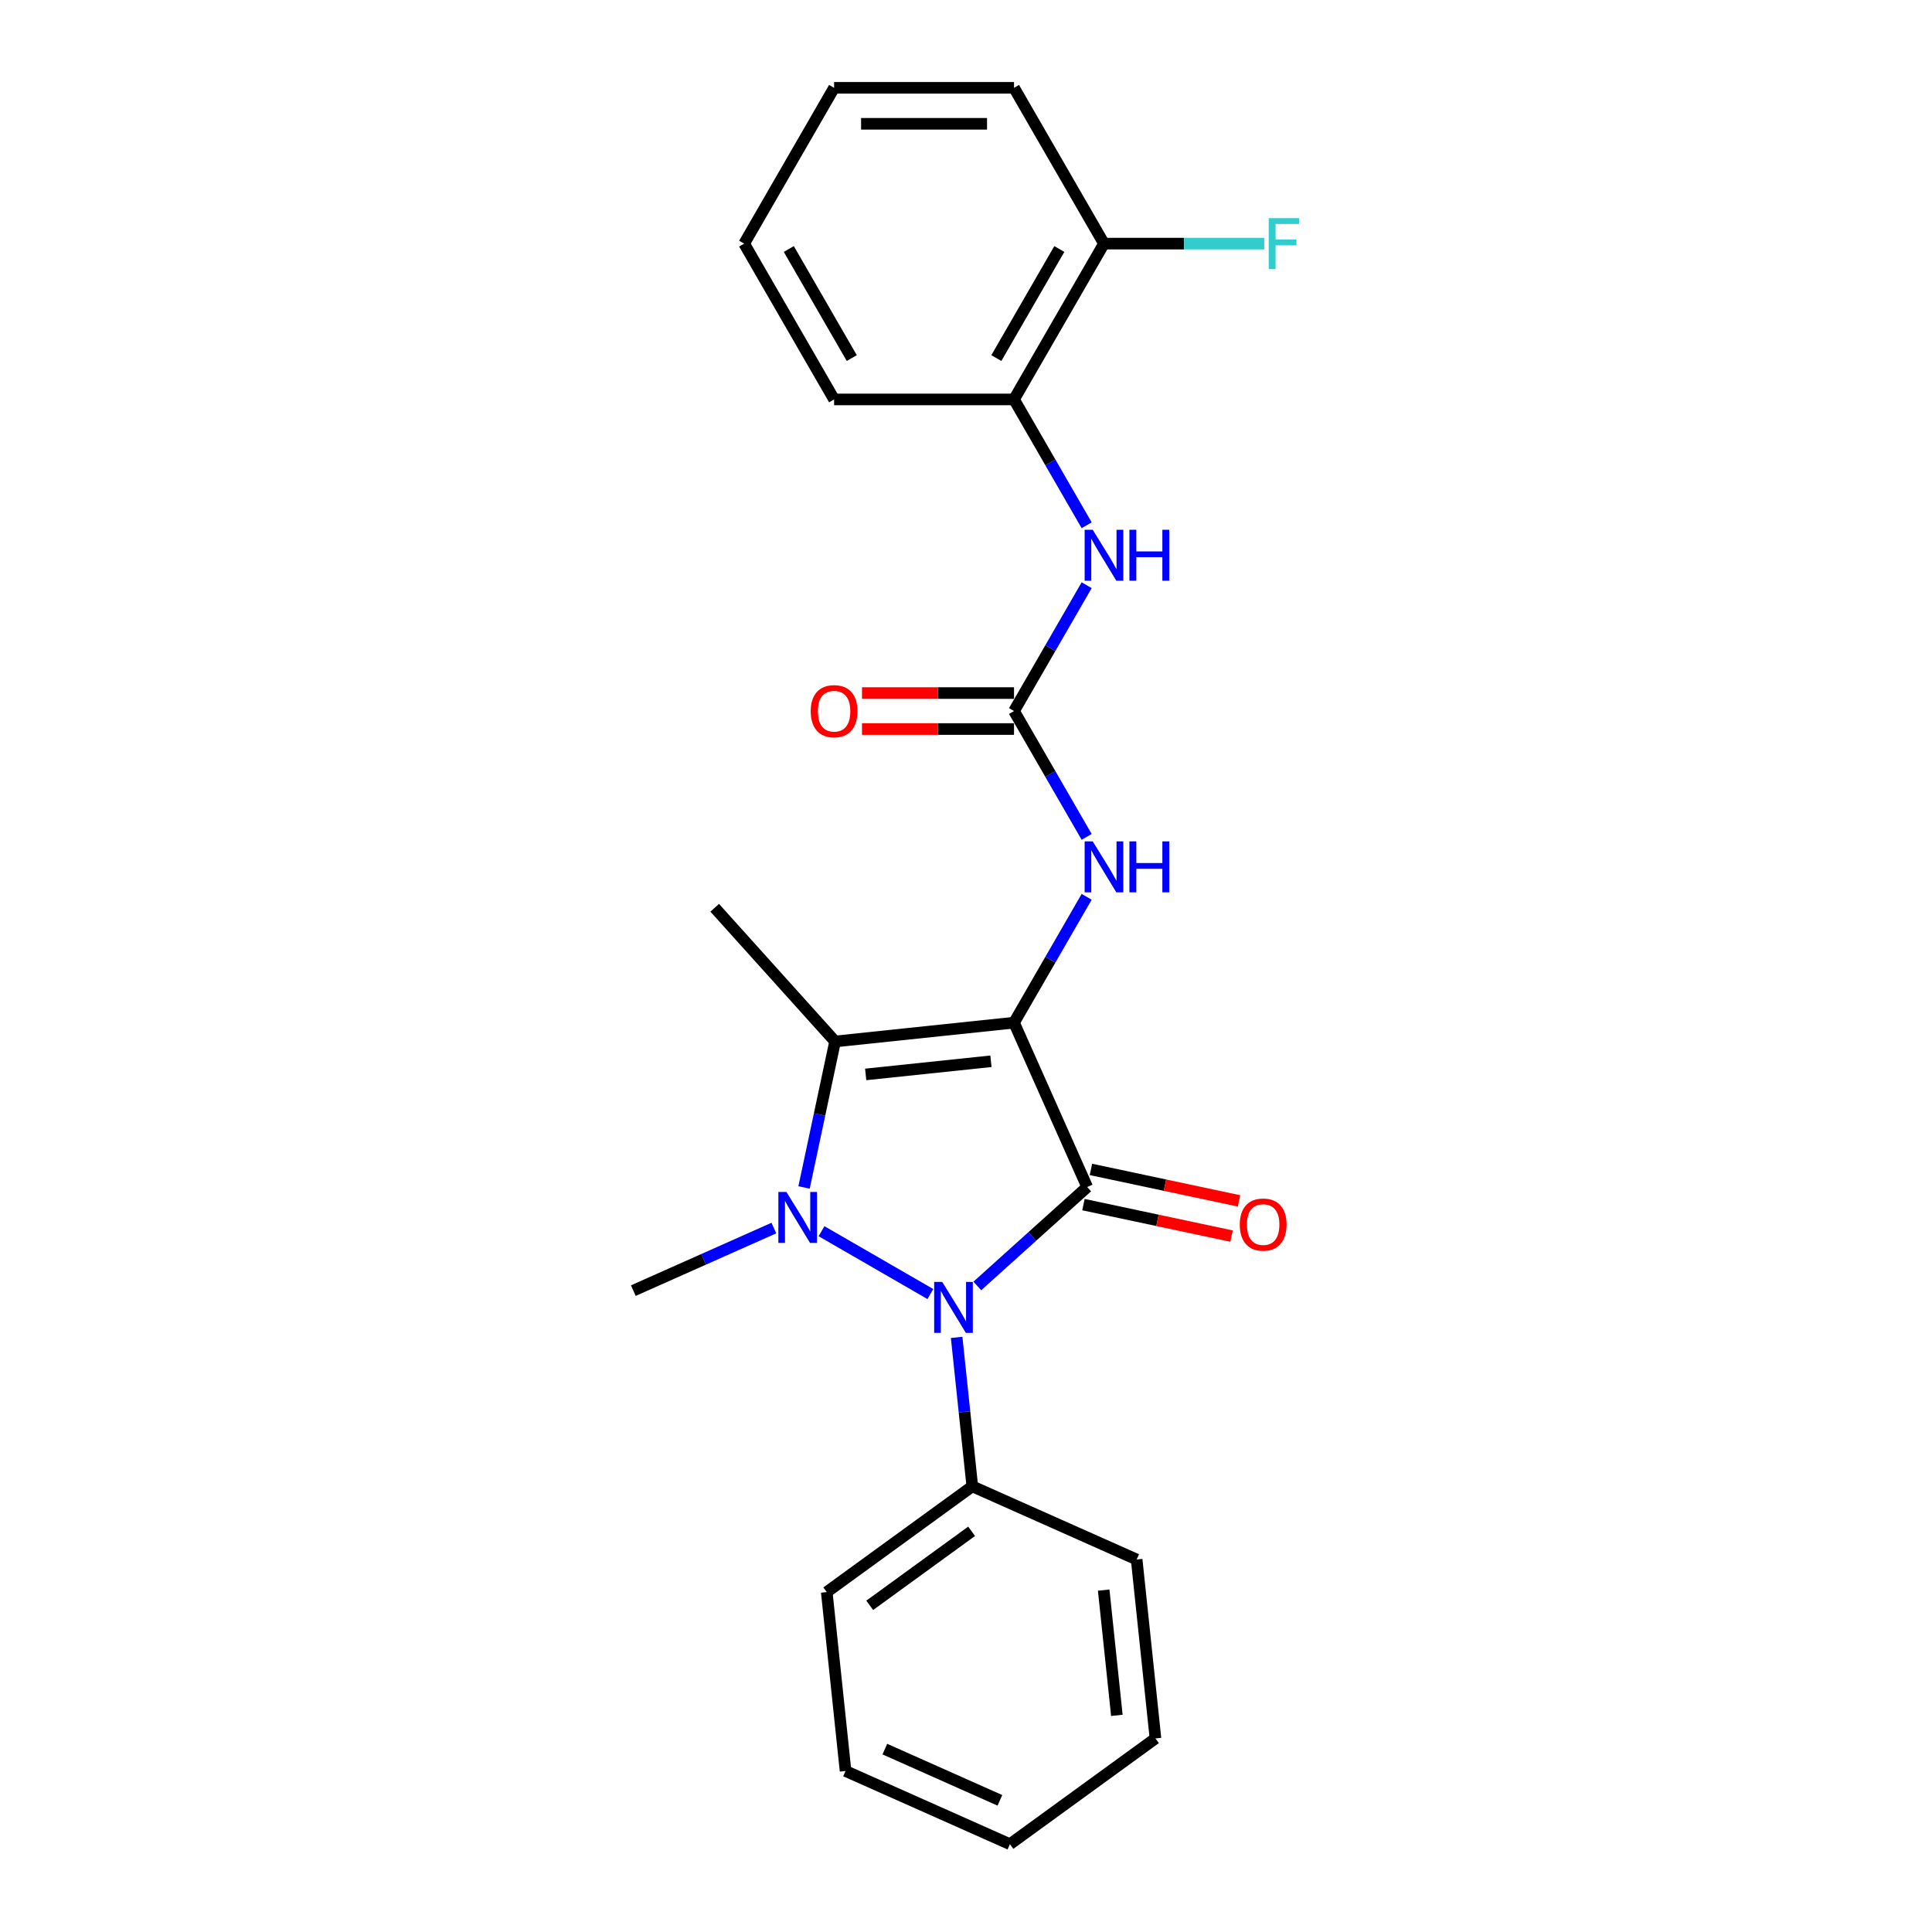 <?xml version='1.0' encoding='iso-8859-1'?>
<svg version='1.1' baseProfile='full'
              xmlns='http://www.w3.org/2000/svg'
                      xmlns:rdkit='http://www.rdkit.org/xml'
                      xmlns:xlink='http://www.w3.org/1999/xlink'
                  xml:space='preserve'
width='1000px' height='1000px' viewBox='0 0 1000 1000'>
<!-- END OF HEADER -->
<rect style='opacity:1.0;fill:#FFFFFF;stroke:none' width='1000' height='1000' x='0' y='0'> </rect>
<path class='bond-0' d='M 524.853,529.329 L 562.729,614.4' style='fill:none;fill-rule:evenodd;stroke:#000000;stroke-width:6px;stroke-linecap:butt;stroke-linejoin:miter;stroke-opacity:1' />
<path class='bond-3' d='M 524.853,529.329 L 432.242,539.063' style='fill:none;fill-rule:evenodd;stroke:#000000;stroke-width:6px;stroke-linecap:butt;stroke-linejoin:miter;stroke-opacity:1' />
<path class='bond-3' d='M 512.908,549.312 L 448.08,556.125' style='fill:none;fill-rule:evenodd;stroke:#000000;stroke-width:6px;stroke-linecap:butt;stroke-linejoin:miter;stroke-opacity:1' />
<path class='bond-4' d='M 524.853,529.329 L 543.655,496.763' style='fill:none;fill-rule:evenodd;stroke:#000000;stroke-width:6px;stroke-linecap:butt;stroke-linejoin:miter;stroke-opacity:1' />
<path class='bond-4' d='M 543.655,496.763 L 562.457,464.197' style='fill:none;fill-rule:evenodd;stroke:#0000FF;stroke-width:6px;stroke-linecap:butt;stroke-linejoin:miter;stroke-opacity:1' />
<path class='bond-2' d='M 562.729,614.4 L 534.292,640.005' style='fill:none;fill-rule:evenodd;stroke:#000000;stroke-width:6px;stroke-linecap:butt;stroke-linejoin:miter;stroke-opacity:1' />
<path class='bond-2' d='M 534.292,640.005 L 505.856,665.609' style='fill:none;fill-rule:evenodd;stroke:#0000FF;stroke-width:6px;stroke-linecap:butt;stroke-linejoin:miter;stroke-opacity:1' />
<path class='bond-7' d='M 560.793,623.509 L 599.12,631.655' style='fill:none;fill-rule:evenodd;stroke:#000000;stroke-width:6px;stroke-linecap:butt;stroke-linejoin:miter;stroke-opacity:1' />
<path class='bond-7' d='M 599.12,631.655 L 637.446,639.802' style='fill:none;fill-rule:evenodd;stroke:#FF0000;stroke-width:6px;stroke-linecap:butt;stroke-linejoin:miter;stroke-opacity:1' />
<path class='bond-7' d='M 564.665,605.291 L 602.992,613.438' style='fill:none;fill-rule:evenodd;stroke:#000000;stroke-width:6px;stroke-linecap:butt;stroke-linejoin:miter;stroke-opacity:1' />
<path class='bond-7' d='M 602.992,613.438 L 641.318,621.585' style='fill:none;fill-rule:evenodd;stroke:#FF0000;stroke-width:6px;stroke-linecap:butt;stroke-linejoin:miter;stroke-opacity:1' />
<path class='bond-1' d='M 416.178,614.636 L 424.21,576.849' style='fill:none;fill-rule:evenodd;stroke:#0000FF;stroke-width:6px;stroke-linecap:butt;stroke-linejoin:miter;stroke-opacity:1' />
<path class='bond-1' d='M 424.21,576.849 L 432.242,539.063' style='fill:none;fill-rule:evenodd;stroke:#000000;stroke-width:6px;stroke-linecap:butt;stroke-linejoin:miter;stroke-opacity:1' />
<path class='bond-12' d='M 400.551,635.639 L 364.18,651.833' style='fill:none;fill-rule:evenodd;stroke:#0000FF;stroke-width:6px;stroke-linecap:butt;stroke-linejoin:miter;stroke-opacity:1' />
<path class='bond-12' d='M 364.18,651.833 L 327.81,668.026' style='fill:none;fill-rule:evenodd;stroke:#000000;stroke-width:6px;stroke-linecap:butt;stroke-linejoin:miter;stroke-opacity:1' />
<path class='bond-24' d='M 425.21,637.268 L 481.553,669.798' style='fill:none;fill-rule:evenodd;stroke:#0000FF;stroke-width:6px;stroke-linecap:butt;stroke-linejoin:miter;stroke-opacity:1' />
<path class='bond-9' d='M 495.157,692.225 L 499.209,730.774' style='fill:none;fill-rule:evenodd;stroke:#0000FF;stroke-width:6px;stroke-linecap:butt;stroke-linejoin:miter;stroke-opacity:1' />
<path class='bond-9' d='M 499.209,730.774 L 503.26,769.322' style='fill:none;fill-rule:evenodd;stroke:#000000;stroke-width:6px;stroke-linecap:butt;stroke-linejoin:miter;stroke-opacity:1' />
<path class='bond-13' d='M 432.242,539.063 L 369.931,469.86' style='fill:none;fill-rule:evenodd;stroke:#000000;stroke-width:6px;stroke-linecap:butt;stroke-linejoin:miter;stroke-opacity:1' />
<path class='bond-5' d='M 562.457,433.169 L 543.655,400.603' style='fill:none;fill-rule:evenodd;stroke:#0000FF;stroke-width:6px;stroke-linecap:butt;stroke-linejoin:miter;stroke-opacity:1' />
<path class='bond-5' d='M 543.655,400.603 L 524.853,368.038' style='fill:none;fill-rule:evenodd;stroke:#000000;stroke-width:6px;stroke-linecap:butt;stroke-linejoin:miter;stroke-opacity:1' />
<path class='bond-6' d='M 524.853,368.038 L 543.655,335.472' style='fill:none;fill-rule:evenodd;stroke:#000000;stroke-width:6px;stroke-linecap:butt;stroke-linejoin:miter;stroke-opacity:1' />
<path class='bond-6' d='M 543.655,335.472 L 562.457,302.906' style='fill:none;fill-rule:evenodd;stroke:#0000FF;stroke-width:6px;stroke-linecap:butt;stroke-linejoin:miter;stroke-opacity:1' />
<path class='bond-10' d='M 524.853,358.725 L 485.509,358.725' style='fill:none;fill-rule:evenodd;stroke:#000000;stroke-width:6px;stroke-linecap:butt;stroke-linejoin:miter;stroke-opacity:1' />
<path class='bond-10' d='M 485.509,358.725 L 446.165,358.725' style='fill:none;fill-rule:evenodd;stroke:#FF0000;stroke-width:6px;stroke-linecap:butt;stroke-linejoin:miter;stroke-opacity:1' />
<path class='bond-10' d='M 524.853,377.35 L 485.509,377.35' style='fill:none;fill-rule:evenodd;stroke:#000000;stroke-width:6px;stroke-linecap:butt;stroke-linejoin:miter;stroke-opacity:1' />
<path class='bond-10' d='M 485.509,377.35 L 446.165,377.35' style='fill:none;fill-rule:evenodd;stroke:#FF0000;stroke-width:6px;stroke-linecap:butt;stroke-linejoin:miter;stroke-opacity:1' />
<path class='bond-8' d='M 562.457,271.878 L 543.655,239.312' style='fill:none;fill-rule:evenodd;stroke:#0000FF;stroke-width:6px;stroke-linecap:butt;stroke-linejoin:miter;stroke-opacity:1' />
<path class='bond-8' d='M 543.655,239.312 L 524.853,206.746' style='fill:none;fill-rule:evenodd;stroke:#000000;stroke-width:6px;stroke-linecap:butt;stroke-linejoin:miter;stroke-opacity:1' />
<path class='bond-11' d='M 524.853,206.746 L 571.414,126.1' style='fill:none;fill-rule:evenodd;stroke:#000000;stroke-width:6px;stroke-linecap:butt;stroke-linejoin:miter;stroke-opacity:1' />
<path class='bond-11' d='M 515.708,185.337 L 548.301,128.885' style='fill:none;fill-rule:evenodd;stroke:#000000;stroke-width:6px;stroke-linecap:butt;stroke-linejoin:miter;stroke-opacity:1' />
<path class='bond-15' d='M 524.853,206.746 L 431.732,206.746' style='fill:none;fill-rule:evenodd;stroke:#000000;stroke-width:6px;stroke-linecap:butt;stroke-linejoin:miter;stroke-opacity:1' />
<path class='bond-16' d='M 503.26,769.322 L 427.923,824.058' style='fill:none;fill-rule:evenodd;stroke:#000000;stroke-width:6px;stroke-linecap:butt;stroke-linejoin:miter;stroke-opacity:1' />
<path class='bond-16' d='M 502.907,792.6 L 450.171,830.915' style='fill:none;fill-rule:evenodd;stroke:#000000;stroke-width:6px;stroke-linecap:butt;stroke-linejoin:miter;stroke-opacity:1' />
<path class='bond-17' d='M 503.26,769.322 L 588.331,807.198' style='fill:none;fill-rule:evenodd;stroke:#000000;stroke-width:6px;stroke-linecap:butt;stroke-linejoin:miter;stroke-opacity:1' />
<path class='bond-14' d='M 571.414,126.1 L 612.891,126.1' style='fill:none;fill-rule:evenodd;stroke:#000000;stroke-width:6px;stroke-linecap:butt;stroke-linejoin:miter;stroke-opacity:1' />
<path class='bond-14' d='M 612.891,126.1 L 654.367,126.1' style='fill:none;fill-rule:evenodd;stroke:#33CCCC;stroke-width:6px;stroke-linecap:butt;stroke-linejoin:miter;stroke-opacity:1' />
<path class='bond-18' d='M 571.414,126.1 L 524.853,45.455' style='fill:none;fill-rule:evenodd;stroke:#000000;stroke-width:6px;stroke-linecap:butt;stroke-linejoin:miter;stroke-opacity:1' />
<path class='bond-19' d='M 431.732,206.746 L 385.171,126.1' style='fill:none;fill-rule:evenodd;stroke:#000000;stroke-width:6px;stroke-linecap:butt;stroke-linejoin:miter;stroke-opacity:1' />
<path class='bond-19' d='M 440.877,185.337 L 408.284,128.885' style='fill:none;fill-rule:evenodd;stroke:#000000;stroke-width:6px;stroke-linecap:butt;stroke-linejoin:miter;stroke-opacity:1' />
<path class='bond-20' d='M 427.923,824.058 L 437.657,916.669' style='fill:none;fill-rule:evenodd;stroke:#000000;stroke-width:6px;stroke-linecap:butt;stroke-linejoin:miter;stroke-opacity:1' />
<path class='bond-21' d='M 588.331,807.198 L 598.065,899.81' style='fill:none;fill-rule:evenodd;stroke:#000000;stroke-width:6px;stroke-linecap:butt;stroke-linejoin:miter;stroke-opacity:1' />
<path class='bond-21' d='M 571.269,823.037 L 578.083,887.865' style='fill:none;fill-rule:evenodd;stroke:#000000;stroke-width:6px;stroke-linecap:butt;stroke-linejoin:miter;stroke-opacity:1' />
<path class='bond-26' d='M 524.853,45.455 L 431.732,45.455' style='fill:none;fill-rule:evenodd;stroke:#000000;stroke-width:6px;stroke-linecap:butt;stroke-linejoin:miter;stroke-opacity:1' />
<path class='bond-26' d='M 510.885,64.079 L 445.7,64.079' style='fill:none;fill-rule:evenodd;stroke:#000000;stroke-width:6px;stroke-linecap:butt;stroke-linejoin:miter;stroke-opacity:1' />
<path class='bond-22' d='M 385.171,126.1 L 431.732,45.455' style='fill:none;fill-rule:evenodd;stroke:#000000;stroke-width:6px;stroke-linecap:butt;stroke-linejoin:miter;stroke-opacity:1' />
<path class='bond-25' d='M 437.657,916.669 L 522.728,954.545' style='fill:none;fill-rule:evenodd;stroke:#000000;stroke-width:6px;stroke-linecap:butt;stroke-linejoin:miter;stroke-opacity:1' />
<path class='bond-25' d='M 457.993,905.337 L 517.543,931.85' style='fill:none;fill-rule:evenodd;stroke:#000000;stroke-width:6px;stroke-linecap:butt;stroke-linejoin:miter;stroke-opacity:1' />
<path class='bond-23' d='M 598.065,899.81 L 522.728,954.545' style='fill:none;fill-rule:evenodd;stroke:#000000;stroke-width:6px;stroke-linecap:butt;stroke-linejoin:miter;stroke-opacity:1' />
<path  class='atom-2' d='M 407.051 616.964
L 415.693 630.932
Q 416.55 632.31, 417.928 634.806
Q 419.306 637.302, 419.38 637.451
L 419.38 616.964
L 422.882 616.964
L 422.882 643.336
L 419.269 643.336
L 409.994 628.064
Q 408.914 626.276, 407.759 624.227
Q 406.641 622.179, 406.306 621.545
L 406.306 643.336
L 402.879 643.336
L 402.879 616.964
L 407.051 616.964
' fill='#0000FF'/>
<path  class='atom-3' d='M 487.697 663.525
L 496.339 677.493
Q 497.195 678.871, 498.574 681.367
Q 499.952 683.862, 500.026 684.011
L 500.026 663.525
L 503.528 663.525
L 503.528 689.897
L 499.914 689.897
L 490.64 674.625
Q 489.559 672.837, 488.405 670.788
Q 487.287 668.739, 486.952 668.106
L 486.952 689.897
L 483.525 689.897
L 483.525 663.525
L 487.697 663.525
' fill='#0000FF'/>
<path  class='atom-5' d='M 565.585 435.497
L 574.226 449.466
Q 575.083 450.844, 576.461 453.339
Q 577.839 455.835, 577.914 455.984
L 577.914 435.497
L 581.415 435.497
L 581.415 461.869
L 577.802 461.869
L 568.527 446.597
Q 567.447 444.81, 566.292 442.761
Q 565.175 440.712, 564.84 440.079
L 564.84 461.869
L 561.413 461.869
L 561.413 435.497
L 565.585 435.497
' fill='#0000FF'/>
<path  class='atom-5' d='M 584.582 435.497
L 588.157 435.497
L 588.157 446.709
L 601.641 446.709
L 601.641 435.497
L 605.217 435.497
L 605.217 461.869
L 601.641 461.869
L 601.641 449.689
L 588.157 449.689
L 588.157 461.869
L 584.582 461.869
L 584.582 435.497
' fill='#0000FF'/>
<path  class='atom-7' d='M 565.585 274.206
L 574.226 288.174
Q 575.083 289.552, 576.461 292.048
Q 577.839 294.544, 577.914 294.693
L 577.914 274.206
L 581.415 274.206
L 581.415 300.578
L 577.802 300.578
L 568.527 285.306
Q 567.447 283.518, 566.292 281.469
Q 565.175 279.421, 564.84 278.787
L 564.84 300.578
L 561.413 300.578
L 561.413 274.206
L 565.585 274.206
' fill='#0000FF'/>
<path  class='atom-7' d='M 584.582 274.206
L 588.157 274.206
L 588.157 285.418
L 601.641 285.418
L 601.641 274.206
L 605.217 274.206
L 605.217 300.578
L 601.641 300.578
L 601.641 288.398
L 588.157 288.398
L 588.157 300.578
L 584.582 300.578
L 584.582 274.206
' fill='#0000FF'/>
<path  class='atom-8' d='M 641.71 633.836
Q 641.71 627.503, 644.839 623.965
Q 647.968 620.426, 653.816 620.426
Q 659.664 620.426, 662.793 623.965
Q 665.922 627.503, 665.922 633.836
Q 665.922 640.242, 662.756 643.893
Q 659.59 647.506, 653.816 647.506
Q 648.005 647.506, 644.839 643.893
Q 641.71 640.28, 641.71 633.836
M 653.816 644.526
Q 657.839 644.526, 659.999 641.844
Q 662.197 639.125, 662.197 633.836
Q 662.197 628.658, 659.999 626.051
Q 657.839 623.406, 653.816 623.406
Q 649.793 623.406, 647.596 626.013
Q 645.435 628.621, 645.435 633.836
Q 645.435 639.162, 647.596 641.844
Q 649.793 644.526, 653.816 644.526
' fill='#FF0000'/>
<path  class='atom-11' d='M 419.626 368.112
Q 419.626 361.78, 422.755 358.241
Q 425.883 354.703, 431.732 354.703
Q 437.58 354.703, 440.708 358.241
Q 443.837 361.78, 443.837 368.112
Q 443.837 374.519, 440.671 378.169
Q 437.505 381.782, 431.732 381.782
Q 425.921 381.782, 422.755 378.169
Q 419.626 374.556, 419.626 368.112
M 431.732 378.803
Q 435.754 378.803, 437.915 376.121
Q 440.112 373.401, 440.112 368.112
Q 440.112 362.935, 437.915 360.327
Q 435.754 357.683, 431.732 357.683
Q 427.709 357.683, 425.511 360.29
Q 423.351 362.897, 423.351 368.112
Q 423.351 373.439, 425.511 376.121
Q 427.709 378.803, 431.732 378.803
' fill='#FF0000'/>
<path  class='atom-15' d='M 656.695 112.914
L 672.377 112.914
L 672.377 115.931
L 660.234 115.931
L 660.234 123.94
L 671.036 123.94
L 671.036 126.994
L 660.234 126.994
L 660.234 139.286
L 656.695 139.286
L 656.695 112.914
' fill='#33CCCC'/>
</svg>

